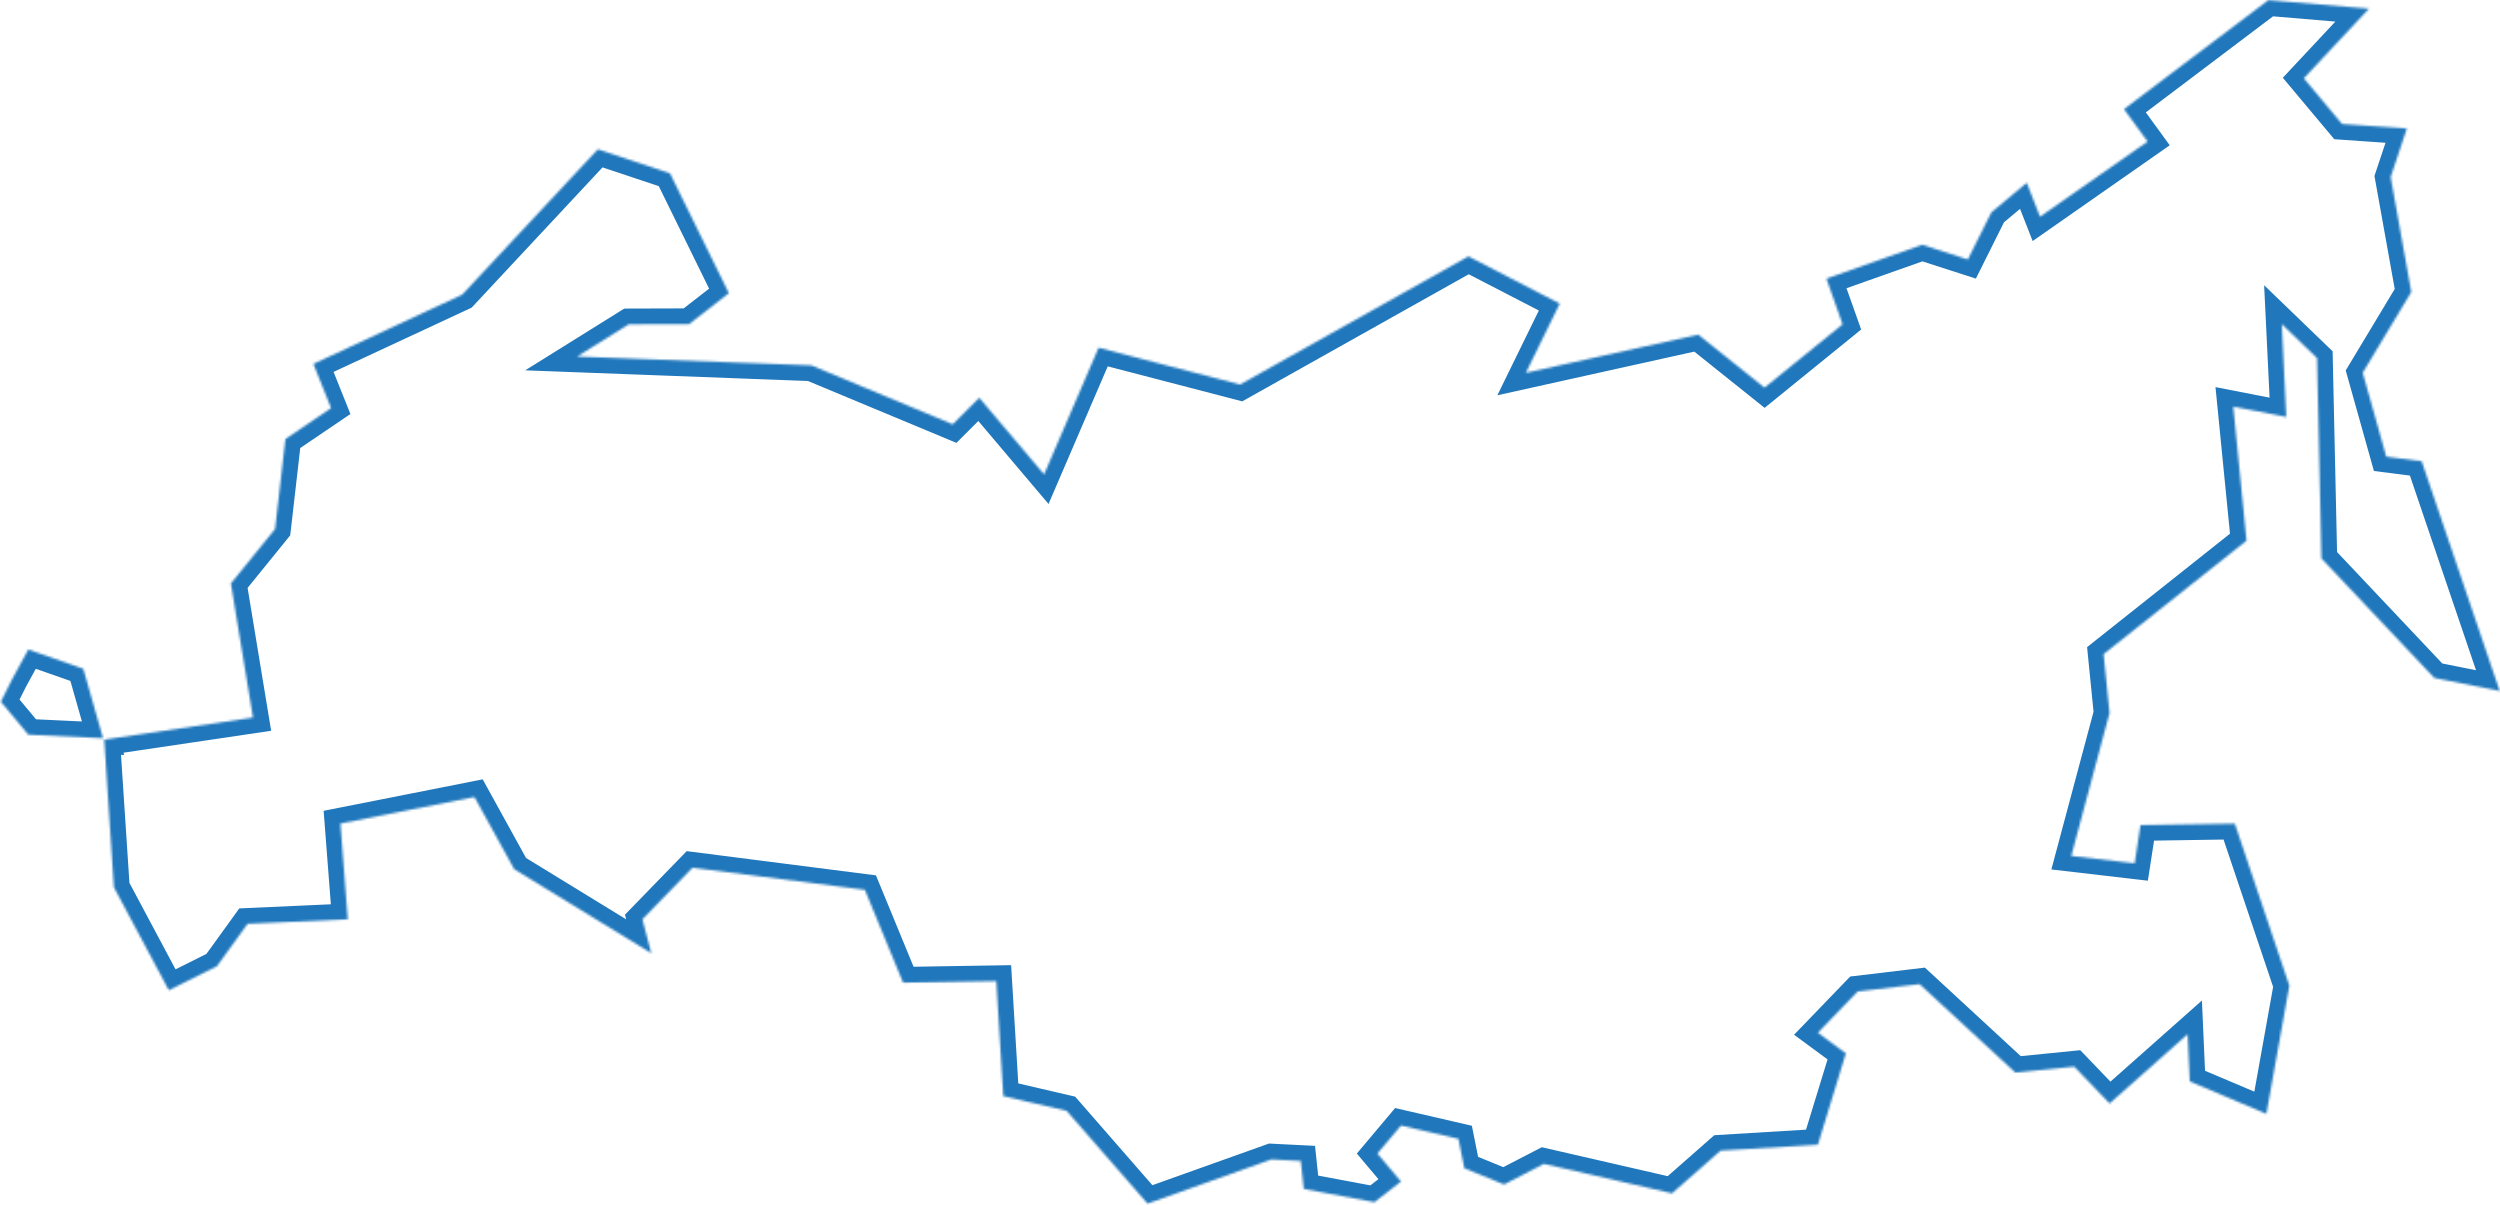 <?xml version="1.0" encoding="UTF-8"?> <svg xmlns="http://www.w3.org/2000/svg" width="1112" height="536" viewBox="0 0 1112 536" fill="none"> <mask id="path-1-inside-1_2718_48" fill="white"> <path fill-rule="evenodd" clip-rule="evenodd" d="M12.611 326.79L45.841 328.359L37.051 297.47L12.611 288.91L5.281 302.35L0.391 312.13L12.611 326.79ZM1030.61 159.28L1014.93 144.16L1016.93 185.45L993.341 180.859L999.241 240.49L935.681 290.95L938.301 317.16L921.301 380.72L949.481 384L952.101 367L994.041 366.35L1018.29 438.43L1008.08 495.43L974.001 481.01L973.071 460.01L938.341 490.81L922.611 474.43L896.401 477.05L853.811 437.729L826.281 441.01L808.591 459.359L821.041 468.53L808.591 509.16L765.341 511.78L743.721 530.78L686.721 517.68L669.021 526.85L651.331 519.64L648.711 506.54L623.151 500.64L612.671 513.09L623.151 525.54L611.361 534.72L579.901 528.82L578.591 516.37L565.491 515.71L510.441 535.37L474.441 494.09L446.261 487.54L443.161 436.41L401.701 437.08L384.701 395.79L308.031 385.97L285.751 408.9L289.681 423.97L228.741 386.62L211.041 354.51L151.411 366.31L154.691 408.9L110.131 410.9L96.481 429.79L75.111 440.47L50.681 394.67L46.361 328.99L112.541 319.17L102.711 259.53L122.371 235.29L126.961 195.29L147.271 181.52L139.411 161.87L205.591 131.07L265.951 66.389L298.011 77.08L324.201 130.41L306.511 144.17L279.691 144.25L256.691 158.59L360.891 162.52L423.791 188.729L435.591 176.94L464.421 211.01L488.671 154.66L551.581 171.04L653.151 114.04L693.771 135.04L678.701 165.84L755.371 148.84L784.861 172.43L819.591 144.25L812.381 123.94L854.981 108.87L875.291 115.42L885.781 94.42L901.501 81.31L907.401 96.389L955.241 62.97L944.751 48.55L1008.97 0.06L1053.74 3.84L1024.74 34.84L1041.74 55.15L1070.57 57.15L1063.36 78.769L1072.53 129.89L1050.93 165.79L1061.41 203.14L1077.14 205.14L1111.87 307.37L1082.77 301.54L1032.58 248.39L1030.61 159.28Z"></path> </mask> <path fill-rule="evenodd" clip-rule="evenodd" d="M12.611 326.79L45.841 328.359L37.051 297.47L12.611 288.91L5.281 302.35L0.391 312.13L12.611 326.79ZM1030.61 159.28L1014.93 144.16L1016.93 185.45L993.341 180.859L999.241 240.49L935.681 290.95L938.301 317.16L921.301 380.72L949.481 384L952.101 367L994.041 366.35L1018.29 438.43L1008.08 495.43L974.001 481.01L973.071 460.01L938.341 490.81L922.611 474.43L896.401 477.05L853.811 437.729L826.281 441.01L808.591 459.359L821.041 468.53L808.591 509.16L765.341 511.78L743.721 530.78L686.721 517.68L669.021 526.85L651.331 519.64L648.711 506.54L623.151 500.64L612.671 513.09L623.151 525.54L611.361 534.72L579.901 528.82L578.591 516.37L565.491 515.71L510.441 535.37L474.441 494.09L446.261 487.54L443.161 436.41L401.701 437.08L384.701 395.79L308.031 385.97L285.751 408.9L289.681 423.97L228.741 386.62L211.041 354.51L151.411 366.31L154.691 408.9L110.131 410.9L96.481 429.79L75.111 440.47L50.681 394.67L46.361 328.99L112.541 319.17L102.711 259.53L122.371 235.29L126.961 195.29L147.271 181.52L139.411 161.87L205.591 131.07L265.951 66.389L298.011 77.08L324.201 130.41L306.511 144.17L279.691 144.25L256.691 158.59L360.891 162.52L423.791 188.729L435.591 176.94L464.421 211.01L488.671 154.66L551.581 171.04L653.151 114.04L693.771 135.04L678.701 165.84L755.371 148.84L784.861 172.43L819.591 144.25L812.381 123.94L854.981 108.87L875.291 115.42L885.781 94.42L901.501 81.31L907.401 96.389L955.241 62.97L944.751 48.55L1008.97 0.06L1053.74 3.84L1024.74 34.84L1041.74 55.15L1070.57 57.15L1063.36 78.769L1072.53 129.89L1050.93 165.79L1061.41 203.14L1077.14 205.14L1111.87 307.37L1082.77 301.54L1032.58 248.39L1030.61 159.28Z" stroke="#2077BB" stroke-width="14" mask="url(#path-1-inside-1_2718_48)"></path> </svg> 